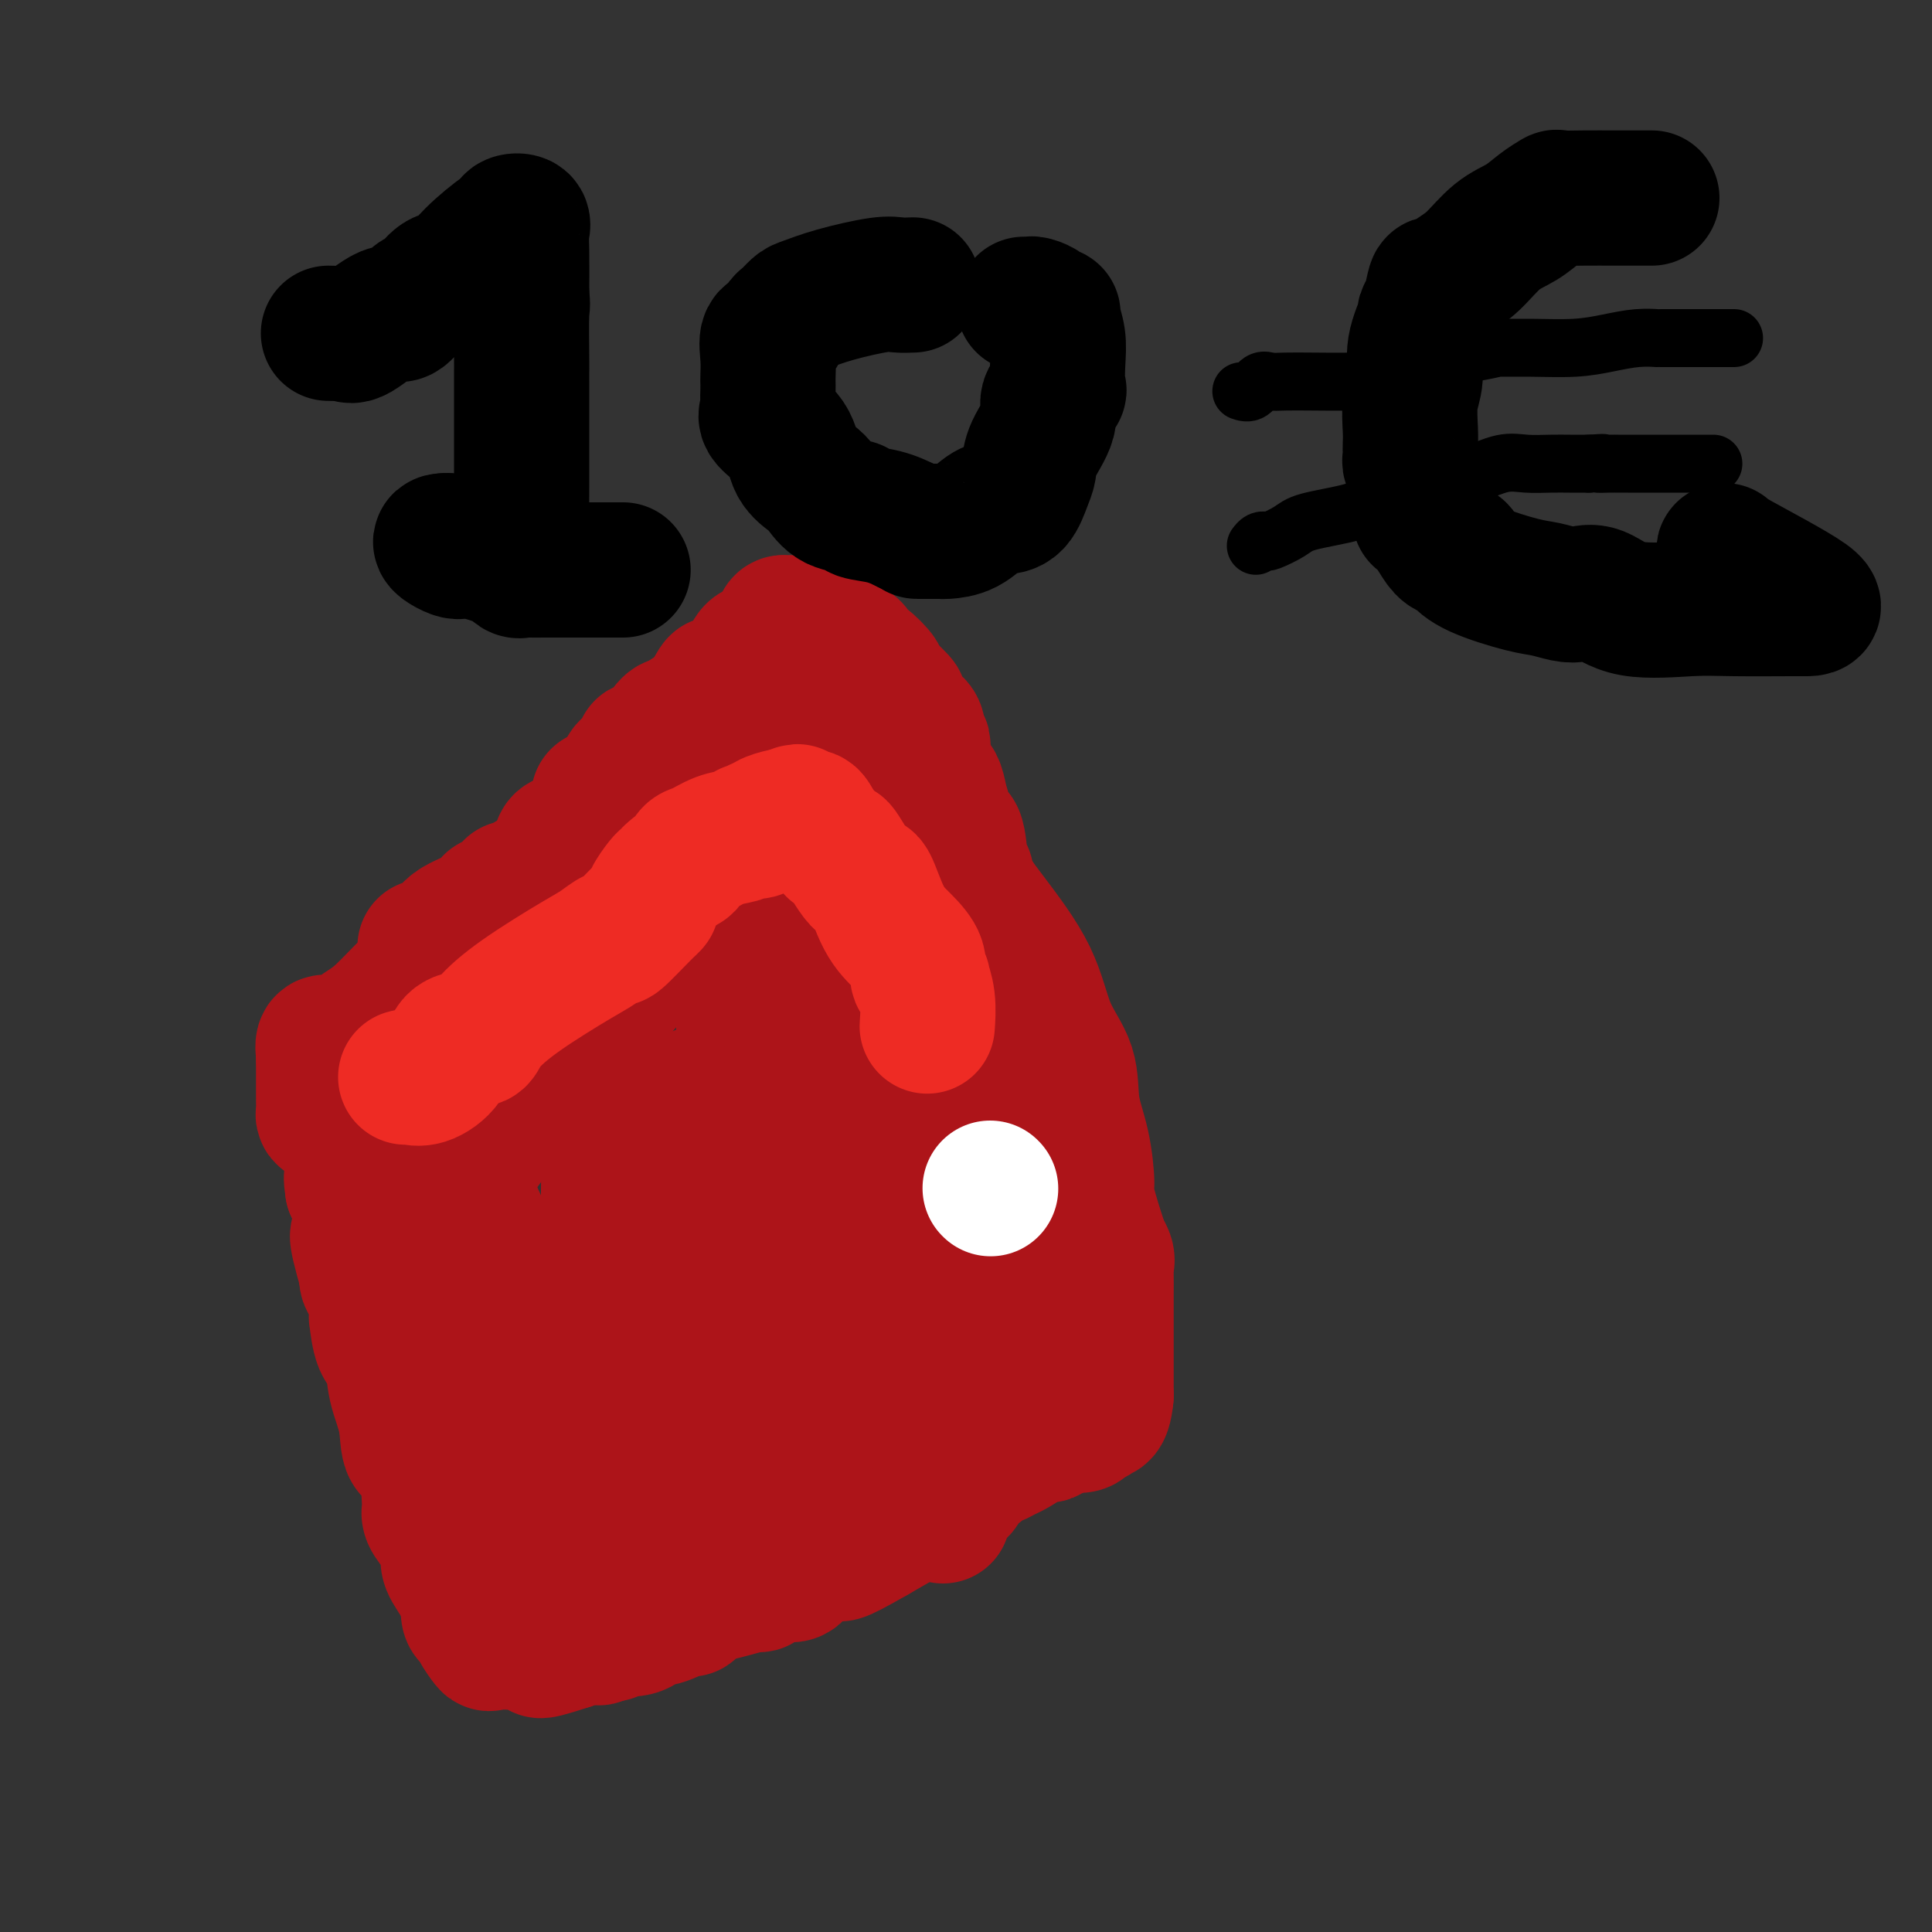 <svg viewBox='0 0 400 400' version='1.1' xmlns='http://www.w3.org/2000/svg' xmlns:xlink='http://www.w3.org/1999/xlink'><rect x="0" y="0" width="400" height="400" fill="#333333" stroke="none"/><g fill='none' stroke='#AD1419' stroke-width='6' stroke-linecap='round' stroke-linejoin='round'><path d='M102,238c0.730,1.636 1.459,3.271 2,5c0.541,1.729 0.892,3.550 2,6c1.108,2.450 2.973,5.527 4,8c1.027,2.473 1.218,4.340 2,7c0.782,2.660 2.157,6.112 3,9c0.843,2.888 1.153,5.210 2,8c0.847,2.790 2.229,6.047 3,8c0.771,1.953 0.930,2.601 1,3c0.070,0.399 0.052,0.548 0,1c-0.052,0.452 -0.137,1.206 0,1c0.137,-0.206 0.496,-1.374 1,2c0.504,3.374 1.154,11.290 2,16c0.846,4.710 1.890,6.215 3,10c1.110,3.785 2.287,9.850 3,13c0.713,3.150 0.961,3.387 1,4c0.039,0.613 -0.132,1.604 0,2c0.132,0.396 0.566,0.198 1,0'/><path d='M132,341c1.914,7.417 1.199,1.460 1,-1c-0.199,-2.460 0.119,-1.422 1,-2c0.881,-0.578 2.325,-2.773 3,-4c0.675,-1.227 0.581,-1.485 1,-2c0.419,-0.515 1.351,-1.287 2,-2c0.649,-0.713 1.013,-1.368 2,-2c0.987,-0.632 2.596,-1.243 4,-3c1.404,-1.757 2.604,-4.661 4,-6c1.396,-1.339 2.987,-1.115 5,-2c2.013,-0.885 4.446,-2.881 6,-4c1.554,-1.119 2.228,-1.362 3,-2c0.772,-0.638 1.642,-1.672 3,-3c1.358,-1.328 3.204,-2.950 4,-4c0.796,-1.050 0.541,-1.526 1,-3c0.459,-1.474 1.631,-3.945 3,-6c1.369,-2.055 2.936,-3.693 4,-5c1.064,-1.307 1.627,-2.282 2,-3c0.373,-0.718 0.557,-1.178 1,-2c0.443,-0.822 1.147,-2.006 2,-3c0.853,-0.994 1.857,-1.796 3,-3c1.143,-1.204 2.425,-2.808 5,-4c2.575,-1.192 6.444,-1.971 10,-3c3.556,-1.029 6.798,-2.307 9,-3c2.202,-0.693 3.362,-0.802 4,-1c0.638,-0.198 0.754,-0.485 1,-1c0.246,-0.515 0.623,-1.257 1,-2'/><path d='M217,265c5.490,-2.553 4.213,-1.935 5,-3c0.787,-1.065 3.636,-3.815 5,-5c1.364,-1.185 1.243,-0.807 2,-1c0.757,-0.193 2.394,-0.958 3,-2c0.606,-1.042 0.183,-2.360 0,-3c-0.183,-0.640 -0.126,-0.601 -1,-2c-0.874,-1.399 -2.680,-4.236 -4,-6c-1.320,-1.764 -2.154,-2.453 -3,-3c-0.846,-0.547 -1.706,-0.950 -2,-2c-0.294,-1.050 -0.024,-2.746 -1,-5c-0.976,-2.254 -3.198,-5.064 -5,-8c-1.802,-2.936 -3.185,-5.997 -5,-9c-1.815,-3.003 -4.064,-5.949 -7,-10c-2.936,-4.051 -6.560,-9.206 -8,-12c-1.440,-2.794 -0.697,-3.227 -1,-4c-0.303,-0.773 -1.651,-1.887 -3,-3'/><path d='M192,187c-6.604,-10.471 -3.114,-4.647 -2,-3c1.114,1.647 -0.148,-0.881 -1,-3c-0.852,-2.119 -1.293,-3.828 -3,-7c-1.707,-3.172 -4.679,-7.809 -7,-11c-2.321,-3.191 -3.991,-4.938 -5,-7c-1.009,-2.062 -1.357,-4.438 -2,-6c-0.643,-1.562 -1.579,-2.308 -3,-4c-1.421,-1.692 -3.326,-4.328 -4,-5c-0.674,-0.672 -0.117,0.621 0,-1c0.117,-1.621 -0.205,-6.154 -1,-9c-0.795,-2.846 -2.064,-4.003 -3,-5c-0.936,-0.997 -1.539,-1.832 -2,-2c-0.461,-0.168 -0.779,0.332 -1,1c-0.221,0.668 -0.345,1.504 -1,2c-0.655,0.496 -1.841,0.652 -2,1c-0.159,0.348 0.710,0.890 0,2c-0.710,1.110 -3.000,2.789 -4,4c-1.000,1.211 -0.711,1.953 -1,3c-0.289,1.047 -1.155,2.397 -2,4c-0.845,1.603 -1.670,3.458 -3,6c-1.330,2.542 -3.165,5.771 -5,9'/><path d='M140,156c-5.834,9.108 -10.919,15.879 -15,21c-4.081,5.121 -7.159,8.593 -10,12c-2.841,3.407 -5.447,6.750 -7,9c-1.553,2.250 -2.053,3.406 -2,4c0.053,0.594 0.660,0.627 0,1c-0.660,0.373 -2.588,1.086 -4,3c-1.412,1.914 -2.308,5.030 -4,8c-1.692,2.970 -4.179,5.793 -5,7c-0.821,1.207 0.025,0.799 0,1c-0.025,0.201 -0.921,1.010 -1,1c-0.079,-0.010 0.659,-0.838 0,1c-0.659,1.838 -2.716,6.341 -4,9c-1.284,2.659 -1.795,3.474 -2,4c-0.205,0.526 -0.102,0.763 0,1'/><path d='M86,238c-2.090,4.983 0.684,1.439 2,1c1.316,-0.439 1.173,2.226 2,4c0.827,1.774 2.623,2.659 3,3c0.377,0.341 -0.664,0.140 0,1c0.664,0.860 3.034,2.781 4,4c0.966,1.219 0.528,1.737 1,3c0.472,1.263 1.853,3.271 3,5c1.147,1.729 2.060,3.177 3,4c0.940,0.823 1.907,1.019 2,1c0.093,-0.019 -0.689,-0.255 0,1c0.689,1.255 2.847,3.999 4,6c1.153,2.001 1.300,3.258 2,5c0.700,1.742 1.953,3.970 3,6c1.047,2.030 1.889,3.864 3,6c1.111,2.136 2.491,4.575 3,6c0.509,1.425 0.145,1.836 0,2c-0.145,0.164 -0.073,0.082 0,0'/></g>
<g fill='none' stroke='#AD1419' stroke-width='28' stroke-linecap='round' stroke-linejoin='round'><path d='M164,281c-0.032,-0.748 -0.064,-1.497 0,-2c0.064,-0.503 0.223,-0.762 0,-1c-0.223,-0.238 -0.827,-0.457 -1,-1c-0.173,-0.543 0.085,-1.412 0,-4c-0.085,-2.588 -0.513,-6.896 -1,-9c-0.487,-2.104 -1.031,-2.005 -1,-4c0.031,-1.995 0.639,-6.085 0,-9c-0.639,-2.915 -2.525,-4.655 -3,-6c-0.475,-1.345 0.462,-2.295 0,-5c-0.462,-2.705 -2.324,-7.166 -3,-9c-0.676,-1.834 -0.167,-1.042 0,-1c0.167,0.042 -0.008,-0.668 0,-1c0.008,-0.332 0.198,-0.286 0,-2c-0.198,-1.714 -0.785,-5.187 -1,-8c-0.215,-2.813 -0.058,-4.966 0,-6c0.058,-1.034 0.016,-0.949 0,-2c-0.016,-1.051 -0.005,-3.238 0,-4c0.005,-0.762 0.005,-0.097 0,0c-0.005,0.097 -0.015,-0.373 0,-1c0.015,-0.627 0.057,-1.411 0,-3c-0.057,-1.589 -0.211,-3.983 0,-5c0.211,-1.017 0.788,-0.659 1,-1c0.212,-0.341 0.061,-1.383 0,-2c-0.061,-0.617 -0.030,-0.808 0,-1'/><path d='M155,194c0.012,-6.620 0.042,-4.671 0,-4c-0.042,0.671 -0.156,0.063 0,0c0.156,-0.063 0.581,0.419 1,-1c0.419,-1.419 0.830,-4.739 1,-6c0.170,-1.261 0.098,-0.462 0,-2c-0.098,-1.538 -0.222,-5.411 0,-8c0.222,-2.589 0.792,-3.892 1,-5c0.208,-1.108 0.056,-2.019 0,-3c-0.056,-0.981 -0.015,-2.031 0,-2c0.015,0.031 0.004,1.142 0,0c-0.004,-1.142 -0.001,-4.538 0,-6c0.001,-1.462 0.000,-0.989 0,-1c-0.000,-0.011 -0.000,-0.505 0,-1'/><path d='M158,155c0.464,-6.121 0.124,-1.924 0,-2c-0.124,-0.076 -0.032,-4.425 0,-6c0.032,-1.575 0.006,-0.377 0,-1c-0.006,-0.623 0.010,-3.068 0,-4c-0.010,-0.932 -0.044,-0.352 0,0c0.044,0.352 0.166,0.476 0,1c-0.166,0.524 -0.622,1.449 -1,2c-0.378,0.551 -0.680,0.729 -1,1c-0.320,0.271 -0.660,0.636 -1,1'/><path d='M155,147c-0.129,1.179 1.049,1.625 0,3c-1.049,1.375 -4.325,3.679 -5,4c-0.675,0.321 1.252,-1.340 0,1c-1.252,2.340 -5.682,8.683 -8,12c-2.318,3.317 -2.523,3.609 -3,5c-0.477,1.391 -1.227,3.883 -2,5c-0.773,1.117 -1.569,0.861 -2,1c-0.431,0.139 -0.498,0.672 -2,3c-1.502,2.328 -4.439,6.449 -6,9c-1.561,2.551 -1.746,3.530 -2,4c-0.254,0.470 -0.576,0.430 -1,1c-0.424,0.570 -0.949,1.749 -2,3c-1.051,1.251 -2.627,2.573 -4,5c-1.373,2.427 -2.543,5.960 -4,8c-1.457,2.040 -3.200,2.588 -4,3c-0.800,0.412 -0.657,0.689 -1,2c-0.343,1.311 -1.171,3.655 -2,6'/><path d='M107,222c-8.486,13.111 -5.699,8.387 -5,7c0.699,-1.387 -0.688,0.562 -2,2c-1.312,1.438 -2.548,2.364 -3,3c-0.452,0.636 -0.120,0.983 0,1c0.120,0.017 0.030,-0.295 0,0c-0.030,0.295 0.002,1.198 0,2c-0.002,0.802 -0.038,1.504 0,3c0.038,1.496 0.150,3.786 0,5c-0.150,1.214 -0.562,1.351 0,3c0.562,1.649 2.098,4.810 3,7c0.902,2.190 1.170,3.410 2,5c0.830,1.590 2.223,3.550 3,5c0.777,1.450 0.940,2.390 1,3c0.060,0.610 0.017,0.888 0,1c-0.017,0.112 -0.009,0.056 0,0'/><path d='M106,269c1.440,3.291 0.541,1.019 0,2c-0.541,0.981 -0.724,5.215 0,8c0.724,2.785 2.354,4.121 3,5c0.646,0.879 0.307,1.300 0,1c-0.307,-0.300 -0.580,-1.321 0,1c0.580,2.321 2.015,7.984 3,12c0.985,4.016 1.521,6.385 3,11c1.479,4.615 3.903,11.477 5,15c1.097,3.523 0.868,3.708 1,4c0.132,0.292 0.627,0.692 1,1c0.373,0.308 0.626,0.526 1,1c0.374,0.474 0.870,1.205 1,2c0.130,0.795 -0.106,1.656 0,2c0.106,0.344 0.553,0.172 1,0'/><path d='M125,334c2.966,8.496 0.882,2.238 1,0c0.118,-2.238 2.437,-0.454 4,0c1.563,0.454 2.371,-0.422 4,-2c1.629,-1.578 4.079,-3.858 6,-5c1.921,-1.142 3.312,-1.147 5,-2c1.688,-0.853 3.672,-2.555 6,-4c2.328,-1.445 4.998,-2.633 7,-4c2.002,-1.367 3.336,-2.912 5,-4c1.664,-1.088 3.659,-1.717 6,-3c2.341,-1.283 5.028,-3.219 8,-5c2.972,-1.781 6.229,-3.407 9,-5c2.771,-1.593 5.056,-3.153 8,-5c2.944,-1.847 6.546,-3.981 8,-5c1.454,-1.019 0.758,-0.923 1,-1c0.242,-0.077 1.421,-0.327 3,-1c1.579,-0.673 3.557,-1.767 5,-3c1.443,-1.233 2.353,-2.603 4,-4c1.647,-1.397 4.033,-2.822 5,-3c0.967,-0.178 0.515,0.891 1,0c0.485,-0.891 1.906,-3.741 3,-5c1.094,-1.259 1.862,-0.926 2,-1c0.138,-0.074 -0.355,-0.556 0,-2c0.355,-1.444 1.557,-3.850 2,-5c0.443,-1.150 0.127,-1.043 0,-1c-0.127,0.043 -0.063,0.021 0,0'/><path d='M228,264c1.230,-2.473 0.306,-1.655 0,-2c-0.306,-0.345 0.007,-1.854 0,-3c-0.007,-1.146 -0.335,-1.931 -1,-4c-0.665,-2.069 -1.667,-5.422 -2,-7c-0.333,-1.578 0.003,-1.379 0,-3c-0.003,-1.621 -0.345,-5.061 -1,-8c-0.655,-2.939 -1.621,-5.377 -2,-8c-0.379,-2.623 -0.170,-5.430 -1,-8c-0.830,-2.570 -2.699,-4.902 -4,-8c-1.301,-3.098 -2.033,-6.960 -4,-11c-1.967,-4.040 -5.170,-8.256 -8,-12c-2.830,-3.744 -5.287,-7.016 -6,-8c-0.713,-0.984 0.318,0.318 0,-1c-0.318,-1.318 -1.985,-5.258 -3,-9c-1.015,-3.742 -1.379,-7.287 -2,-9c-0.621,-1.713 -1.499,-1.593 -2,-2c-0.501,-0.407 -0.625,-1.342 -1,-2c-0.375,-0.658 -1.001,-1.041 -1,-1c0.001,0.041 0.629,0.506 0,0c-0.629,-0.506 -2.516,-1.982 -4,-3c-1.484,-1.018 -2.567,-1.576 -3,-1c-0.433,0.576 -0.217,2.288 0,4'/><path d='M183,158c-0.025,2.473 -0.086,6.657 0,15c0.086,8.343 0.319,20.845 0,39c-0.319,18.155 -1.191,41.961 0,57c1.191,15.039 4.444,21.310 7,28c2.556,6.690 4.416,13.800 5,16c0.584,2.200 -0.106,-0.508 0,-1c0.106,-0.492 1.009,1.234 0,-4c-1.009,-5.234 -3.931,-17.426 -5,-25c-1.069,-7.574 -0.287,-10.529 0,-13c0.287,-2.471 0.077,-4.458 0,-6c-0.077,-1.542 -0.022,-2.637 0,-4c0.022,-1.363 0.012,-2.992 0,-4c-0.012,-1.008 -0.024,-1.394 0,-2c0.024,-0.606 0.086,-1.430 0,-2c-0.086,-0.570 -0.319,-0.885 0,-1c0.319,-0.115 1.188,-0.031 2,0c0.812,0.031 1.565,0.008 2,0c0.435,-0.008 0.553,-0.002 1,0c0.447,0.002 1.224,0.001 2,0'/><path d='M197,251c1.082,0.102 0.287,0.858 0,2c-0.287,1.142 -0.067,2.670 0,4c0.067,1.330 -0.020,2.464 0,3c0.020,0.536 0.145,0.476 0,1c-0.145,0.524 -0.561,1.631 -1,2c-0.439,0.369 -0.902,-0.000 -1,0c-0.098,0.000 0.170,0.370 0,0c-0.170,-0.370 -0.778,-1.479 -1,-2c-0.222,-0.521 -0.056,-0.455 0,-2c0.056,-1.545 0.004,-4.700 0,-7c-0.004,-2.300 0.041,-3.744 0,-6c-0.041,-2.256 -0.166,-5.323 0,-7c0.166,-1.677 0.624,-1.964 1,-3c0.376,-1.036 0.672,-2.822 1,-4c0.328,-1.178 0.690,-1.746 1,-2c0.310,-0.254 0.568,-0.192 2,-1c1.432,-0.808 4.040,-2.487 5,-3c0.960,-0.513 0.274,0.139 0,0c-0.274,-0.139 -0.137,-1.070 0,-2'/><path d='M204,224c1.729,-2.878 1.052,-2.573 -1,-3c-2.052,-0.427 -5.478,-1.584 -7,-3c-1.522,-1.416 -1.139,-3.089 -1,-4c0.139,-0.911 0.036,-1.058 0,-1c-0.036,0.058 -0.005,0.323 0,-1c0.005,-1.323 -0.017,-4.232 0,-4c0.017,0.232 0.074,3.605 0,6c-0.074,2.395 -0.279,3.813 0,8c0.279,4.187 1.041,11.143 2,16c0.959,4.857 2.113,7.615 3,10c0.887,2.385 1.506,4.396 2,5c0.494,0.604 0.865,-0.200 1,1c0.135,1.200 0.036,4.404 0,7c-0.036,2.596 -0.010,4.583 0,6c0.010,1.417 0.003,2.262 0,3c-0.003,0.738 -0.001,1.369 0,2'/><path d='M203,272c1.433,10.973 1.017,6.407 0,5c-1.017,-1.407 -2.635,0.345 -4,2c-1.365,1.655 -2.475,3.214 -4,4c-1.525,0.786 -3.463,0.801 -4,1c-0.537,0.199 0.327,0.582 -1,1c-1.327,0.418 -4.846,0.870 -7,1c-2.154,0.130 -2.944,-0.061 -5,1c-2.056,1.061 -5.377,3.374 -9,5c-3.623,1.626 -7.546,2.566 -11,4c-3.454,1.434 -6.439,3.363 -8,4c-1.561,0.637 -1.697,-0.019 -2,0c-0.303,0.019 -0.771,0.712 -1,1c-0.229,0.288 -0.219,0.171 -1,0c-0.781,-0.171 -2.353,-0.395 -3,0c-0.647,0.395 -0.370,1.410 -2,2c-1.630,0.590 -5.169,0.756 -8,1c-2.831,0.244 -4.955,0.566 -6,1c-1.045,0.434 -1.012,0.981 -1,1c0.012,0.019 0.003,-0.491 0,-2c-0.003,-1.509 -0.001,-4.018 0,-6c0.001,-1.982 0.000,-3.439 0,-5c-0.000,-1.561 -0.000,-3.228 0,-4c0.000,-0.772 0.000,-0.649 0,-1c-0.000,-0.351 -0.000,-1.175 0,-2'/><path d='M126,286c-0.155,-3.782 -0.041,-3.736 0,-5c0.041,-1.264 0.011,-3.836 0,-6c-0.011,-2.164 -0.003,-3.919 0,-5c0.003,-1.081 0.001,-1.488 0,-3c-0.001,-1.512 -0.000,-4.129 0,-5c0.000,-0.871 -0.000,0.005 0,-1c0.000,-1.005 0.001,-3.892 0,-5c-0.001,-1.108 -0.002,-0.438 0,-1c0.002,-0.562 0.009,-2.356 0,-4c-0.009,-1.644 -0.032,-3.139 0,-5c0.032,-1.861 0.121,-4.087 0,-5c-0.121,-0.913 -0.451,-0.514 0,-1c0.451,-0.486 1.685,-1.857 4,-4c2.315,-2.143 5.712,-5.058 9,-7c3.288,-1.942 6.467,-2.913 10,-4c3.533,-1.087 7.421,-2.291 9,-3c1.579,-0.709 0.848,-0.922 1,-1c0.152,-0.078 1.186,-0.022 2,0c0.814,0.022 1.407,0.011 2,0'/><path d='M163,221c4.133,-1.366 2.467,-0.782 2,-1c-0.467,-0.218 0.267,-1.240 1,-2c0.733,-0.760 1.467,-1.258 2,-2c0.533,-0.742 0.867,-1.727 1,-2c0.133,-0.273 0.066,0.167 0,1c-0.066,0.833 -0.131,2.059 -2,6c-1.869,3.941 -5.541,10.597 -9,18c-3.459,7.403 -6.704,15.553 -9,21c-2.296,5.447 -3.642,8.190 -4,10c-0.358,1.810 0.272,2.688 0,3c-0.272,0.312 -1.447,0.057 -2,0c-0.553,-0.057 -0.486,0.085 -1,0c-0.514,-0.085 -1.609,-0.397 -2,0c-0.391,0.397 -0.077,1.501 -1,3c-0.923,1.499 -3.082,3.391 -5,7c-1.918,3.609 -3.593,8.933 -5,13c-1.407,4.067 -2.545,6.876 -3,8c-0.455,1.124 -0.228,0.562 0,0'/><path d='M126,304c-0.932,3.049 0.739,0.171 3,-3c2.261,-3.171 5.111,-6.634 8,-12c2.889,-5.366 5.817,-12.634 9,-18c3.183,-5.366 6.621,-8.829 8,-12c1.379,-3.171 0.700,-6.051 1,-8c0.300,-1.949 1.581,-2.967 2,-4c0.419,-1.033 -0.023,-2.081 0,-4c0.023,-1.919 0.511,-4.711 1,-6c0.489,-1.289 0.980,-1.076 1,-1c0.020,0.076 -0.429,0.015 0,-1c0.429,-1.015 1.737,-2.986 2,-4c0.263,-1.014 -0.518,-1.073 0,-2c0.518,-0.927 2.335,-2.721 3,-4c0.665,-1.279 0.179,-2.042 0,-4c-0.179,-1.958 -0.050,-5.110 0,-7c0.050,-1.890 0.023,-2.517 0,-4c-0.023,-1.483 -0.040,-3.823 0,-5c0.040,-1.177 0.138,-1.191 0,-2c-0.138,-0.809 -0.511,-2.413 -1,-3c-0.489,-0.587 -1.094,-0.157 -2,-1c-0.906,-0.843 -2.114,-2.958 -3,-4c-0.886,-1.042 -1.451,-1.011 -2,-1c-0.549,0.011 -1.081,0.003 -1,0c0.081,-0.003 0.774,-0.001 0,0c-0.774,0.001 -3.016,0.000 -4,0c-0.984,-0.000 -0.711,-0.000 -1,0c-0.289,0.000 -1.139,0.000 -2,0c-0.861,-0.000 -1.732,-0.000 -2,0c-0.268,0.000 0.066,0.000 0,0c-0.066,-0.000 -0.533,-0.000 -1,0'/><path d='M145,194c-2.063,-0.309 -0.722,-0.583 -2,0c-1.278,0.583 -5.176,2.021 -8,4c-2.824,1.979 -4.572,4.499 -6,6c-1.428,1.501 -2.534,1.984 -4,3c-1.466,1.016 -3.292,2.567 -4,3c-0.708,0.433 -0.296,-0.251 -1,0c-0.704,0.251 -2.522,1.437 -4,3c-1.478,1.563 -2.617,3.502 -4,6c-1.383,2.498 -3.010,5.556 -6,10c-2.990,4.444 -7.344,10.273 -10,14c-2.656,3.727 -3.616,5.350 -4,6c-0.384,0.650 -0.192,0.325 0,0'/><path d='M76,240c0.430,-0.513 0.860,-1.026 1,-1c0.140,0.026 -0.011,0.592 1,0c1.011,-0.592 3.184,-2.340 6,-5c2.816,-2.660 6.274,-6.232 9,-10c2.726,-3.768 4.720,-7.732 6,-10c1.280,-2.268 1.845,-2.839 3,-4c1.155,-1.161 2.898,-2.912 4,-4c1.102,-1.088 1.562,-1.514 2,-2c0.438,-0.486 0.852,-1.034 2,-2c1.148,-0.966 3.028,-2.351 4,-3c0.972,-0.649 1.035,-0.561 1,-1c-0.035,-0.439 -0.168,-1.404 0,-2c0.168,-0.596 0.639,-0.822 1,-1c0.361,-0.178 0.613,-0.309 1,-1c0.387,-0.691 0.909,-1.942 2,-3c1.091,-1.058 2.753,-1.922 4,-3c1.247,-1.078 2.081,-2.370 3,-4c0.919,-1.630 1.925,-3.599 3,-6c1.075,-2.401 2.221,-5.236 4,-8c1.779,-2.764 4.193,-5.459 5,-7c0.807,-1.541 0.009,-1.930 0,-2c-0.009,-0.070 0.771,0.177 1,0c0.229,-0.177 -0.095,-0.778 0,-2c0.095,-1.222 0.608,-3.065 1,-4c0.392,-0.935 0.662,-0.962 1,-2c0.338,-1.038 0.745,-3.087 1,-4c0.255,-0.913 0.359,-0.689 1,-1c0.641,-0.311 1.821,-1.155 3,-2'/><path d='M146,146c3.483,-6.550 2.192,-3.924 3,-4c0.808,-0.076 3.716,-2.853 5,-4c1.284,-1.147 0.946,-0.665 1,-1c0.054,-0.335 0.501,-1.487 1,-2c0.499,-0.513 1.049,-0.387 2,-1c0.951,-0.613 2.304,-1.964 3,-3c0.696,-1.036 0.736,-1.758 1,-2c0.264,-0.242 0.751,-0.005 1,0c0.249,0.005 0.258,-0.224 1,0c0.742,0.224 2.215,0.900 3,1c0.785,0.100 0.880,-0.375 2,0c1.120,0.375 3.263,1.601 4,2c0.737,0.399 0.068,-0.029 0,0c-0.068,0.029 0.466,0.514 1,1'/><path d='M174,133c2.322,0.937 2.628,1.280 3,2c0.372,0.720 0.809,1.815 1,2c0.191,0.185 0.137,-0.542 1,0c0.863,0.542 2.643,2.352 3,3c0.357,0.648 -0.709,0.135 0,1c0.709,0.865 3.194,3.108 4,4c0.806,0.892 -0.067,0.433 0,1c0.067,0.567 1.076,2.159 2,3c0.924,0.841 1.765,0.932 2,2c0.235,1.068 -0.137,3.111 0,4c0.137,0.889 0.781,0.622 1,0c0.219,-0.622 0.013,-1.598 0,0c-0.013,1.598 0.167,5.769 1,8c0.833,2.231 2.318,2.521 3,4c0.682,1.479 0.559,4.148 1,5c0.441,0.852 1.444,-0.114 2,1c0.556,1.114 0.664,4.309 1,6c0.336,1.691 0.898,1.878 1,2c0.102,0.122 -0.257,0.178 0,1c0.257,0.822 1.128,2.411 2,4'/><path d='M202,186c2.082,6.040 1.289,3.641 1,3c-0.289,-0.641 -0.072,0.475 0,1c0.072,0.525 -0.000,0.458 0,1c0.000,0.542 0.073,1.693 0,3c-0.073,1.307 -0.292,2.770 0,5c0.292,2.230 1.095,5.227 2,8c0.905,2.773 1.910,5.323 3,8c1.090,2.677 2.263,5.480 3,7c0.737,1.520 1.038,1.755 1,2c-0.038,0.245 -0.414,0.498 0,2c0.414,1.502 1.618,4.252 2,6c0.382,1.748 -0.057,2.493 0,3c0.057,0.507 0.610,0.774 1,1c0.390,0.226 0.616,0.410 1,1c0.384,0.590 0.926,1.586 1,2c0.074,0.414 -0.320,0.245 0,1c0.320,0.755 1.355,2.434 2,3c0.645,0.566 0.898,0.019 1,0c0.102,-0.019 0.051,0.491 0,1'/><path d='M220,244c2.588,6.201 1.557,3.204 2,3c0.443,-0.204 2.361,2.386 3,4c0.639,1.614 -0.001,2.253 0,3c0.001,0.747 0.641,1.602 1,2c0.359,0.398 0.436,0.338 1,1c0.564,0.662 1.615,2.045 2,3c0.385,0.955 0.103,1.483 0,2c-0.103,0.517 -0.028,1.025 0,2c0.028,0.975 0.007,2.418 0,4c-0.007,1.582 -0.002,3.302 0,4c0.002,0.698 0.001,0.374 0,1c-0.001,0.626 -0.000,2.201 0,3c0.000,0.799 0.000,0.822 0,2c-0.000,1.178 -0.000,3.509 0,5c0.000,1.491 0.000,2.140 0,3c-0.000,0.860 -0.000,1.930 0,3'/><path d='M229,289c-0.484,5.117 -1.693,3.410 -2,3c-0.307,-0.410 0.288,0.478 0,1c-0.288,0.522 -1.460,0.680 -2,1c-0.540,0.320 -0.450,0.803 -1,1c-0.550,0.197 -1.740,0.109 -2,0c-0.260,-0.109 0.412,-0.239 0,0c-0.412,0.239 -1.907,0.848 -3,1c-1.093,0.152 -1.782,-0.154 -2,0c-0.218,0.154 0.037,0.766 0,1c-0.037,0.234 -0.366,0.090 -1,0c-0.634,-0.090 -1.574,-0.126 -2,0c-0.426,0.126 -0.338,0.412 -1,1c-0.662,0.588 -2.072,1.476 -3,2c-0.928,0.524 -1.373,0.685 -2,1c-0.627,0.315 -1.435,0.786 -2,1c-0.565,0.214 -0.886,0.173 -2,1c-1.114,0.827 -3.019,2.522 -4,3c-0.981,0.478 -1.036,-0.260 -1,0c0.036,0.260 0.163,1.517 0,2c-0.163,0.483 -0.617,0.193 -1,0c-0.383,-0.193 -0.697,-0.289 -1,0c-0.303,0.289 -0.597,0.964 -2,2c-1.403,1.036 -3.916,2.433 -5,3c-1.084,0.567 -0.738,0.305 -2,1c-1.262,0.695 -4.131,2.348 -7,4'/><path d='M181,318c-8.962,5.176 -7.367,3.616 -7,3c0.367,-0.616 -0.492,-0.286 -1,0c-0.508,0.286 -0.663,0.530 -2,1c-1.337,0.470 -3.857,1.167 -5,2c-1.143,0.833 -0.910,1.801 -2,2c-1.090,0.199 -3.504,-0.370 -5,0c-1.496,0.370 -2.073,1.680 -2,2c0.073,0.320 0.795,-0.351 -1,0c-1.795,0.351 -6.106,1.724 -8,2c-1.894,0.276 -1.371,-0.545 -2,0c-0.629,0.545 -2.412,2.455 -3,3c-0.588,0.545 0.017,-0.274 -1,0c-1.017,0.274 -3.656,1.642 -5,2c-1.344,0.358 -1.395,-0.294 -2,0c-0.605,0.294 -1.765,1.532 -3,2c-1.235,0.468 -2.543,0.164 -3,0c-0.457,-0.164 -0.061,-0.187 -1,0c-0.939,0.187 -3.211,0.585 -4,1c-0.789,0.415 -0.095,0.846 0,1c0.095,0.154 -0.407,0.031 -1,0c-0.593,-0.031 -1.275,0.030 -2,0c-0.725,-0.030 -1.493,-0.151 -2,0c-0.507,0.151 -0.754,0.576 -1,1'/><path d='M118,340c-10.392,3.403 -4.873,0.912 -3,0c1.873,-0.912 0.099,-0.245 -1,0c-1.099,0.245 -1.522,0.068 -2,0c-0.478,-0.068 -1.011,-0.028 -2,0c-0.989,0.028 -2.436,0.042 -4,0c-1.564,-0.042 -3.246,-0.141 -4,0c-0.754,0.141 -0.579,0.521 -1,0c-0.421,-0.521 -1.436,-1.943 -2,-3c-0.564,-1.057 -0.677,-1.747 -1,-2c-0.323,-0.253 -0.856,-0.068 -1,-1c-0.144,-0.932 0.102,-2.981 0,-4c-0.102,-1.019 -0.551,-1.010 -1,-1'/><path d='M96,329c-1.601,-2.715 -2.605,-4.001 -3,-5c-0.395,-0.999 -0.183,-1.710 0,-2c0.183,-0.290 0.336,-0.159 0,-1c-0.336,-0.841 -1.163,-2.654 -2,-4c-0.837,-1.346 -1.685,-2.227 -2,-3c-0.315,-0.773 -0.097,-1.440 0,-1c0.097,0.440 0.071,1.985 0,0c-0.071,-1.985 -0.189,-7.502 -1,-10c-0.811,-2.498 -2.315,-1.978 -3,-3c-0.685,-1.022 -0.551,-3.585 -1,-6c-0.449,-2.415 -1.479,-4.681 -2,-7c-0.521,-2.319 -0.531,-4.692 -1,-6c-0.469,-1.308 -1.396,-1.551 -2,-3c-0.604,-1.449 -0.883,-4.104 -1,-5c-0.117,-0.896 -0.070,-0.033 0,0c0.070,0.033 0.163,-0.764 0,-2c-0.163,-1.236 -0.582,-2.910 -1,-4c-0.418,-1.090 -0.834,-1.597 -1,-2c-0.166,-0.403 -0.083,-0.701 0,-1'/><path d='M76,264c-3.316,-11.562 -1.606,-7.965 -1,-7c0.606,0.965 0.107,-0.700 0,-1c-0.107,-0.300 0.177,0.765 0,-1c-0.177,-1.765 -0.817,-6.360 -1,-8c-0.183,-1.640 0.091,-0.326 0,0c-0.091,0.326 -0.545,-0.337 -1,-1'/><path d='M73,246c-0.469,-3.161 -0.140,-2.063 0,-2c0.140,0.063 0.093,-0.908 0,-1c-0.093,-0.092 -0.231,0.697 0,0c0.231,-0.697 0.831,-2.879 1,-4c0.169,-1.121 -0.091,-1.183 0,-1c0.091,0.183 0.535,0.609 1,0c0.465,-0.609 0.951,-2.254 1,-3c0.049,-0.746 -0.338,-0.595 0,-1c0.338,-0.405 1.400,-1.367 2,-2c0.600,-0.633 0.739,-0.937 1,-1c0.261,-0.063 0.645,0.113 1,0c0.355,-0.113 0.682,-0.517 1,-1c0.318,-0.483 0.629,-1.046 1,-1c0.371,0.046 0.803,0.702 2,0c1.197,-0.702 3.158,-2.761 4,-4c0.842,-1.239 0.564,-1.658 1,-2c0.436,-0.342 1.586,-0.608 2,-1c0.414,-0.392 0.090,-0.909 0,-1c-0.090,-0.091 0.053,0.245 1,0c0.947,-0.245 2.699,-1.070 4,-2c1.301,-0.930 2.150,-1.965 3,-3'/><path d='M99,216c3.685,-2.884 2.398,-2.094 2,-2c-0.398,0.094 0.092,-0.508 1,-1c0.908,-0.492 2.233,-0.874 3,-1c0.767,-0.126 0.976,0.003 1,0c0.024,-0.003 -0.137,-0.138 0,-1c0.137,-0.862 0.571,-2.451 1,-3c0.429,-0.549 0.853,-0.058 1,0c0.147,0.058 0.016,-0.318 0,-1c-0.016,-0.682 0.084,-1.672 0,-2c-0.084,-0.328 -0.353,0.005 0,-1c0.353,-1.005 1.326,-3.347 2,-5c0.674,-1.653 1.049,-2.617 2,-4c0.951,-1.383 2.479,-3.186 3,-5c0.521,-1.814 0.037,-3.641 0,-5c-0.037,-1.359 0.375,-2.251 1,-3c0.625,-0.749 1.464,-1.357 2,-2c0.536,-0.643 0.768,-1.322 1,-2'/><path d='M119,178c2.513,-5.621 1.796,-2.673 2,-2c0.204,0.673 1.329,-0.930 2,-2c0.671,-1.070 0.888,-1.607 1,-2c0.112,-0.393 0.119,-0.643 0,-1c-0.119,-0.357 -0.366,-0.822 0,-1c0.366,-0.178 1.344,-0.070 2,0c0.656,0.070 0.991,0.102 1,0c0.009,-0.102 -0.309,-0.338 0,-1c0.309,-0.662 1.245,-1.749 2,-2c0.755,-0.251 1.328,0.335 2,0c0.672,-0.335 1.441,-1.592 2,-2c0.559,-0.408 0.908,0.033 1,0c0.092,-0.033 -0.072,-0.539 0,-1c0.072,-0.461 0.380,-0.876 1,-1c0.620,-0.124 1.552,0.044 2,0c0.448,-0.044 0.414,-0.298 1,-1c0.586,-0.702 1.793,-1.851 3,-3'/><path d='M141,159c3.562,-3.179 1.466,-1.627 1,-1c-0.466,0.627 0.698,0.331 1,0c0.302,-0.331 -0.259,-0.695 0,-1c0.259,-0.305 1.338,-0.551 2,-1c0.662,-0.449 0.907,-1.101 1,-1c0.093,0.101 0.035,0.955 0,0c-0.035,-0.955 -0.048,-3.719 0,-5c0.048,-1.281 0.157,-1.080 0,-1c-0.157,0.080 -0.578,0.040 -1,0'/><path d='M145,149c-0.539,-0.912 -1.387,-0.192 -2,0c-0.613,0.192 -0.990,-0.143 -1,0c-0.010,0.143 0.347,0.763 0,1c-0.347,0.237 -1.398,0.092 -2,0c-0.602,-0.092 -0.757,-0.131 -1,0c-0.243,0.131 -0.576,0.432 -1,1c-0.424,0.568 -0.941,1.405 -1,2c-0.059,0.595 0.340,0.950 0,1c-0.340,0.050 -1.419,-0.203 -2,0c-0.581,0.203 -0.663,0.864 -1,1c-0.337,0.136 -0.931,-0.252 -1,0c-0.069,0.252 0.385,1.145 0,2c-0.385,0.855 -1.608,1.672 -2,2c-0.392,0.328 0.048,0.165 0,0c-0.048,-0.165 -0.585,-0.333 -1,0c-0.415,0.333 -0.707,1.166 -1,2'/><path d='M129,161c-1.974,2.112 -1.910,1.893 -2,2c-0.090,0.107 -0.336,0.539 -1,1c-0.664,0.461 -1.747,0.950 -2,1c-0.253,0.050 0.324,-0.338 0,1c-0.324,1.338 -1.551,4.402 -3,6c-1.449,1.598 -3.122,1.729 -4,2c-0.878,0.271 -0.961,0.682 -1,1c-0.039,0.318 -0.034,0.542 0,1c0.034,0.458 0.096,1.148 0,2c-0.096,0.852 -0.352,1.864 -1,3c-0.648,1.136 -1.689,2.395 -2,3c-0.311,0.605 0.107,0.554 -1,2c-1.107,1.446 -3.740,4.388 -5,6c-1.260,1.612 -1.147,1.896 -1,2c0.147,0.104 0.328,0.030 0,0c-0.328,-0.030 -1.164,-0.015 -2,0'/><path d='M104,194c-4.652,5.722 -3.781,3.526 -4,3c-0.219,-0.526 -1.527,0.617 -2,1c-0.473,0.383 -0.112,0.007 -1,1c-0.888,0.993 -3.025,3.354 -4,4c-0.975,0.646 -0.788,-0.422 -1,0c-0.212,0.422 -0.824,2.335 -2,4c-1.176,1.665 -2.915,3.084 -4,4c-1.085,0.916 -1.514,1.331 -2,2c-0.486,0.669 -1.027,1.592 -2,2c-0.973,0.408 -2.377,0.302 -3,1c-0.623,0.698 -0.464,2.199 -1,3c-0.536,0.801 -1.768,0.900 -3,1'/><path d='M75,220c-5.328,5.201 -4.148,5.205 -4,6c0.148,0.795 -0.735,2.382 -1,3c-0.265,0.618 0.087,0.269 0,0c-0.087,-0.269 -0.612,-0.457 -1,0c-0.388,0.457 -0.640,1.561 -1,2c-0.360,0.439 -0.829,0.214 -1,0c-0.171,-0.214 -0.046,-0.417 0,-1c0.046,-0.583 0.012,-1.546 0,-2c-0.012,-0.454 -0.003,-0.400 0,-1c0.003,-0.600 0.001,-1.854 0,-3c-0.001,-1.146 -0.000,-2.185 0,-3c0.000,-0.815 0.000,-1.408 0,-2'/><path d='M67,219c-0.133,-1.959 0.036,-0.856 0,-1c-0.036,-0.144 -0.276,-1.533 0,-2c0.276,-0.467 1.069,-0.010 2,0c0.931,0.010 2.001,-0.425 3,-1c0.999,-0.575 1.928,-1.288 3,-2c1.072,-0.712 2.286,-1.423 4,-3c1.714,-1.577 3.928,-4.019 6,-6c2.072,-1.981 4.001,-3.501 5,-4c0.999,-0.499 1.068,0.024 1,0c-0.068,-0.024 -0.275,-0.595 1,-1c1.275,-0.405 4.030,-0.643 5,-1c0.970,-0.357 0.155,-0.834 0,-1c-0.155,-0.166 0.351,-0.019 1,0c0.649,0.019 1.442,-0.088 2,0c0.558,0.088 0.881,0.370 2,0c1.119,-0.370 3.034,-1.391 4,-2c0.966,-0.609 0.983,-0.804 1,-1'/><path d='M107,194c2.852,-0.822 1.482,0.123 1,0c-0.482,-0.123 -0.078,-1.313 0,-2c0.078,-0.687 -0.172,-0.870 0,-1c0.172,-0.130 0.764,-0.207 1,-1c0.236,-0.793 0.116,-2.304 0,-3c-0.116,-0.696 -0.227,-0.578 0,-1c0.227,-0.422 0.792,-1.383 1,-2c0.208,-0.617 0.059,-0.891 0,-1c-0.059,-0.109 -0.030,-0.055 0,0'/><path d='M110,183c0.286,-1.763 -0.497,-0.670 -1,0c-0.503,0.670 -0.724,0.918 -1,1c-0.276,0.082 -0.607,-0.002 -1,0c-0.393,0.002 -0.847,0.090 -1,0c-0.153,-0.090 -0.004,-0.359 0,0c0.004,0.359 -0.135,1.344 -1,2c-0.865,0.656 -2.454,0.981 -3,1c-0.546,0.019 -0.048,-0.268 0,0c0.048,0.268 -0.354,1.091 -2,2c-1.646,0.909 -4.536,1.904 -6,3c-1.464,1.096 -1.503,2.294 -2,3c-0.497,0.706 -1.453,0.921 -2,1c-0.547,0.079 -0.686,0.021 -1,0c-0.314,-0.021 -0.804,-0.006 -1,0c-0.196,0.006 -0.098,0.003 0,0'/></g>
<g fill='none' stroke='#EE2B24' stroke-width='28' stroke-linecap='round' stroke-linejoin='round'><path d='M84,223c0.194,-0.061 0.387,-0.122 1,0c0.613,0.122 1.645,0.427 3,0c1.355,-0.427 3.032,-1.585 4,-3c0.968,-1.415 1.229,-3.085 2,-4c0.771,-0.915 2.054,-1.074 3,-1c0.946,0.074 1.554,0.383 2,0c0.446,-0.383 0.730,-1.456 2,-3c1.270,-1.544 3.527,-3.558 7,-6c3.473,-2.442 8.163,-5.312 11,-7c2.837,-1.688 3.822,-2.193 5,-3c1.178,-0.807 2.548,-1.916 3,-2c0.452,-0.084 -0.016,0.857 1,0c1.016,-0.857 3.515,-3.511 5,-5c1.485,-1.489 1.956,-1.813 2,-2c0.044,-0.187 -0.339,-0.236 0,-1c0.339,-0.764 1.399,-2.244 2,-3c0.601,-0.756 0.743,-0.787 1,-1c0.257,-0.213 0.628,-0.606 1,-1'/><path d='M139,181c2.494,-2.351 2.730,-1.729 3,-2c0.270,-0.271 0.574,-1.435 1,-2c0.426,-0.565 0.974,-0.530 2,-1c1.026,-0.470 2.532,-1.445 4,-2c1.468,-0.555 2.900,-0.688 4,-1c1.100,-0.312 1.867,-0.801 2,-1c0.133,-0.199 -0.370,-0.109 0,0c0.370,0.109 1.612,0.236 2,0c0.388,-0.236 -0.078,-0.834 0,-1c0.078,-0.166 0.701,0.100 1,0c0.299,-0.100 0.273,-0.565 1,-1c0.727,-0.435 2.208,-0.838 3,-1c0.792,-0.162 0.896,-0.081 1,0'/><path d='M163,169c3.772,-1.848 1.203,-0.467 1,0c-0.203,0.467 1.959,0.019 3,0c1.041,-0.019 0.960,0.392 2,2c1.040,1.608 3.201,4.415 4,5c0.799,0.585 0.236,-1.051 1,0c0.764,1.051 2.853,4.788 4,6c1.147,1.212 1.350,-0.100 2,1c0.650,1.100 1.747,4.611 3,7c1.253,2.389 2.660,3.657 4,5c1.340,1.343 2.611,2.762 3,4c0.389,1.238 -0.106,2.294 0,3c0.106,0.706 0.813,1.061 1,1c0.187,-0.061 -0.146,-0.538 0,0c0.146,0.538 0.771,2.093 1,4c0.229,1.907 0.062,4.167 0,5c-0.062,0.833 -0.018,0.238 0,0c0.018,-0.238 0.009,-0.119 0,0'/></g>
<g fill='none' stroke='#FFFFFF' stroke-width='28' stroke-linecap='round' stroke-linejoin='round'><path d='M205,246c0.000,0.000 0.100,0.100 0.1,0.1'/></g>
<g fill='none' stroke='#000000' stroke-width='28' stroke-linecap='round' stroke-linejoin='round'><path d='M68,69c1.172,0.034 2.343,0.068 3,0c0.657,-0.068 0.799,-0.240 1,0c0.201,0.240 0.462,0.890 2,0c1.538,-0.890 4.355,-3.321 6,-4c1.645,-0.679 2.120,0.395 3,0c0.880,-0.395 2.165,-2.260 3,-3c0.835,-0.740 1.221,-0.356 2,-1c0.779,-0.644 1.950,-2.315 3,-3c1.050,-0.685 1.978,-0.383 3,-1c1.022,-0.617 2.138,-2.153 4,-4c1.862,-1.847 4.471,-4.006 6,-5c1.529,-0.994 1.979,-0.822 2,-1c0.021,-0.178 -0.387,-0.705 0,-1c0.387,-0.295 1.568,-0.357 2,0c0.432,0.357 0.116,1.135 0,2c-0.116,0.865 -0.033,1.819 0,4c0.033,2.181 0.017,5.591 0,9'/><path d='M108,61c0.309,2.720 0.083,2.020 0,4c-0.083,1.980 -0.022,6.641 0,9c0.022,2.359 0.006,2.416 0,3c-0.006,0.584 -0.002,1.696 0,2c0.002,0.304 0.000,-0.199 0,1c-0.000,1.199 0.001,4.102 0,6c-0.001,1.898 -0.003,2.793 0,5c0.003,2.207 0.012,5.726 0,10c-0.012,4.274 -0.046,9.303 0,12c0.046,2.697 0.171,3.062 0,3c-0.171,-0.062 -0.639,-0.552 -1,-1c-0.361,-0.448 -0.615,-0.855 -1,-1c-0.385,-0.145 -0.901,-0.029 -2,0c-1.099,0.029 -2.781,-0.031 -4,0c-1.219,0.031 -1.976,0.153 -3,0c-1.024,-0.153 -2.314,-0.580 -3,-1c-0.686,-0.420 -0.767,-0.834 -1,-1c-0.233,-0.166 -0.616,-0.083 -1,0'/><path d='M92,112c-2.102,-0.142 0.642,1.503 2,2c1.358,0.497 1.331,-0.154 3,0c1.669,0.154 5.035,1.113 7,2c1.965,0.887 2.529,1.702 3,2c0.471,0.298 0.849,0.080 1,0c0.151,-0.080 0.074,-0.021 1,0c0.926,0.021 2.853,0.006 4,0c1.147,-0.006 1.512,-0.002 3,0c1.488,0.002 4.098,0.000 6,0c1.902,-0.000 3.098,-0.000 4,0c0.902,0.000 1.512,0.000 2,0c0.488,-0.000 0.854,-0.000 1,0c0.146,0.000 0.073,0.000 0,0'/><path d='M189,59c-1.043,0.046 -2.085,0.091 -3,0c-0.915,-0.091 -1.702,-0.319 -4,0c-2.298,0.319 -6.108,1.183 -9,2c-2.892,0.817 -4.868,1.585 -6,2c-1.132,0.415 -1.421,0.476 -2,1c-0.579,0.524 -1.447,1.511 -2,2c-0.553,0.489 -0.789,0.482 -1,1c-0.211,0.518 -0.396,1.563 -1,2c-0.604,0.437 -1.626,0.267 -2,1c-0.374,0.733 -0.101,2.370 0,4c0.101,1.630 0.028,3.252 0,4c-0.028,0.748 -0.011,0.622 0,1c0.011,0.378 0.017,1.261 0,2c-0.017,0.739 -0.056,1.335 0,2c0.056,0.665 0.207,1.400 0,2c-0.207,0.600 -0.772,1.066 0,2c0.772,0.934 2.879,2.338 4,4c1.121,1.662 1.254,3.583 2,5c0.746,1.417 2.105,2.330 3,3c0.895,0.670 1.326,1.096 2,2c0.674,0.904 1.589,2.286 3,3c1.411,0.714 3.316,0.758 4,1c0.684,0.242 0.146,0.680 1,1c0.854,0.320 3.101,0.520 5,1c1.899,0.480 3.449,1.240 5,2'/><path d='M188,109c2.547,1.000 1.415,1.000 2,1c0.585,-0.000 2.886,-0.001 4,0c1.114,0.001 1.039,0.004 1,0c-0.039,-0.004 -0.044,-0.015 0,0c0.044,0.015 0.137,0.056 1,0c0.863,-0.056 2.497,-0.210 4,-1c1.503,-0.790 2.876,-2.217 4,-3c1.124,-0.783 2.001,-0.924 3,-1c0.999,-0.076 2.122,-0.088 3,-1c0.878,-0.912 1.512,-2.723 2,-4c0.488,-1.277 0.832,-2.020 1,-3c0.168,-0.980 0.161,-2.196 1,-4c0.839,-1.804 2.526,-4.197 3,-6c0.474,-1.803 -0.264,-3.016 0,-4c0.264,-0.984 1.531,-1.738 2,-2c0.469,-0.262 0.140,-0.032 0,-1c-0.140,-0.968 -0.093,-3.135 0,-5c0.093,-1.865 0.231,-3.427 0,-5c-0.231,-1.573 -0.831,-3.156 -1,-4c-0.169,-0.844 0.091,-0.948 0,-1c-0.091,-0.052 -0.535,-0.052 -1,0c-0.465,0.052 -0.951,0.158 -1,0c-0.049,-0.158 0.341,-0.578 0,-1c-0.341,-0.422 -1.411,-0.845 -2,-1c-0.589,-0.155 -0.697,-0.042 -1,0c-0.303,0.042 -0.801,0.012 -1,0c-0.199,-0.012 -0.100,-0.006 0,0'/><path d='M342,41c-0.222,0.000 -0.444,0.000 -1,0c-0.556,-0.000 -1.445,-0.000 -2,0c-0.555,0.000 -0.776,0.000 -1,0c-0.224,-0.000 -0.450,-0.001 -1,0c-0.550,0.001 -1.424,0.005 -3,0c-1.576,-0.005 -3.855,-0.020 -6,0c-2.145,0.020 -4.155,0.075 -5,0c-0.845,-0.075 -0.525,-0.281 -1,0c-0.475,0.281 -1.743,1.047 -3,2c-1.257,0.953 -2.501,2.092 -4,3c-1.499,0.908 -3.252,1.585 -5,3c-1.748,1.415 -3.490,3.569 -5,5c-1.510,1.431 -2.787,2.139 -4,3c-1.213,0.861 -2.361,1.876 -3,2c-0.639,0.124 -0.767,-0.643 -1,0c-0.233,0.643 -0.569,2.695 -1,4c-0.431,1.305 -0.956,1.862 -1,2c-0.044,0.138 0.395,-0.143 0,1c-0.395,1.143 -1.622,3.709 -2,6c-0.378,2.291 0.095,4.305 0,6c-0.095,1.695 -0.757,3.070 -1,5c-0.243,1.930 -0.066,4.413 0,6c0.066,1.587 0.022,2.276 0,3c-0.022,0.724 -0.021,1.483 0,2c0.021,0.517 0.062,0.793 0,1c-0.062,0.207 -0.227,0.346 0,1c0.227,0.654 0.844,1.825 1,3c0.156,1.175 -0.150,2.355 0,3c0.150,0.645 0.757,0.756 1,1c0.243,0.244 0.121,0.622 0,1'/><path d='M294,104c0.214,3.847 -0.250,2.964 0,3c0.250,0.036 1.214,0.992 2,2c0.786,1.008 1.395,2.068 2,3c0.605,0.932 1.207,1.735 2,2c0.793,0.265 1.775,-0.007 2,0c0.225,0.007 -0.309,0.293 0,1c0.309,0.707 1.460,1.837 4,3c2.540,1.163 6.467,2.361 9,3c2.533,0.639 3.672,0.718 5,1c1.328,0.282 2.847,0.765 4,1c1.153,0.235 1.942,0.221 3,0c1.058,-0.221 2.386,-0.648 4,0c1.614,0.648 3.515,2.370 7,3c3.485,0.630 8.555,0.169 12,0c3.445,-0.169 5.266,-0.045 9,0c3.734,0.045 9.383,0.012 12,0c2.617,-0.012 2.204,-0.003 3,0c0.796,0.003 2.801,0.001 0,-2c-2.801,-2.001 -10.408,-6.000 -14,-8c-3.592,-2.000 -3.169,-2.000 -3,-2c0.169,-0.000 0.085,-0.000 0,0'/></g>
<g fill='none' stroke='#000000' stroke-width='12' stroke-linecap='round' stroke-linejoin='round'><path d='M257,81c0.664,0.226 1.329,0.453 2,0c0.671,-0.453 1.349,-1.585 2,-2c0.651,-0.415 1.275,-0.112 2,0c0.725,0.112 1.551,0.034 3,0c1.449,-0.034 3.521,-0.022 6,0c2.479,0.022 5.365,0.056 8,0c2.635,-0.056 5.019,-0.201 6,0c0.981,0.201 0.560,0.747 2,0c1.440,-0.747 4.741,-2.789 8,-4c3.259,-1.211 6.477,-1.592 9,-2c2.523,-0.408 4.350,-0.844 5,-1c0.650,-0.156 0.122,-0.031 1,0c0.878,0.031 3.161,-0.030 6,0c2.839,0.030 6.234,0.152 9,0c2.766,-0.152 4.904,-0.577 7,-1c2.096,-0.423 4.149,-0.846 6,-1c1.851,-0.154 3.501,-0.041 4,0c0.499,0.041 -0.154,0.011 1,0c1.154,-0.011 4.113,-0.003 7,0c2.887,0.003 5.700,0.001 7,0c1.300,-0.001 1.086,-0.000 1,0c-0.086,0.000 -0.043,0.000 0,0'/><path d='M260,113c0.311,-0.410 0.623,-0.820 1,-1c0.377,-0.180 0.820,-0.131 1,0c0.180,0.131 0.096,0.343 1,0c0.904,-0.343 2.796,-1.241 4,-2c1.204,-0.759 1.719,-1.380 4,-2c2.281,-0.620 6.327,-1.238 9,-2c2.673,-0.762 3.973,-1.668 5,-2c1.027,-0.332 1.780,-0.089 2,0c0.220,0.089 -0.092,0.026 2,-1c2.092,-1.026 6.590,-3.015 9,-4c2.410,-0.985 2.734,-0.968 3,-1c0.266,-0.032 0.475,-0.114 1,0c0.525,0.114 1.364,0.423 3,0c1.636,-0.423 4.067,-1.577 6,-2c1.933,-0.423 3.369,-0.113 5,0c1.631,0.113 3.458,0.030 5,0c1.542,-0.030 2.800,-0.008 4,0c1.200,0.008 2.343,0.002 3,0c0.657,-0.002 0.829,-0.001 1,0'/><path d='M329,96c4.695,-0.309 2.433,-0.083 2,0c-0.433,0.083 0.964,0.022 2,0c1.036,-0.022 1.711,-0.006 2,0c0.289,0.006 0.191,0.002 2,0c1.809,-0.002 5.526,-0.000 9,0c3.474,0.000 6.707,0.000 8,0c1.293,-0.000 0.647,-0.000 0,0'/></g>
</svg>